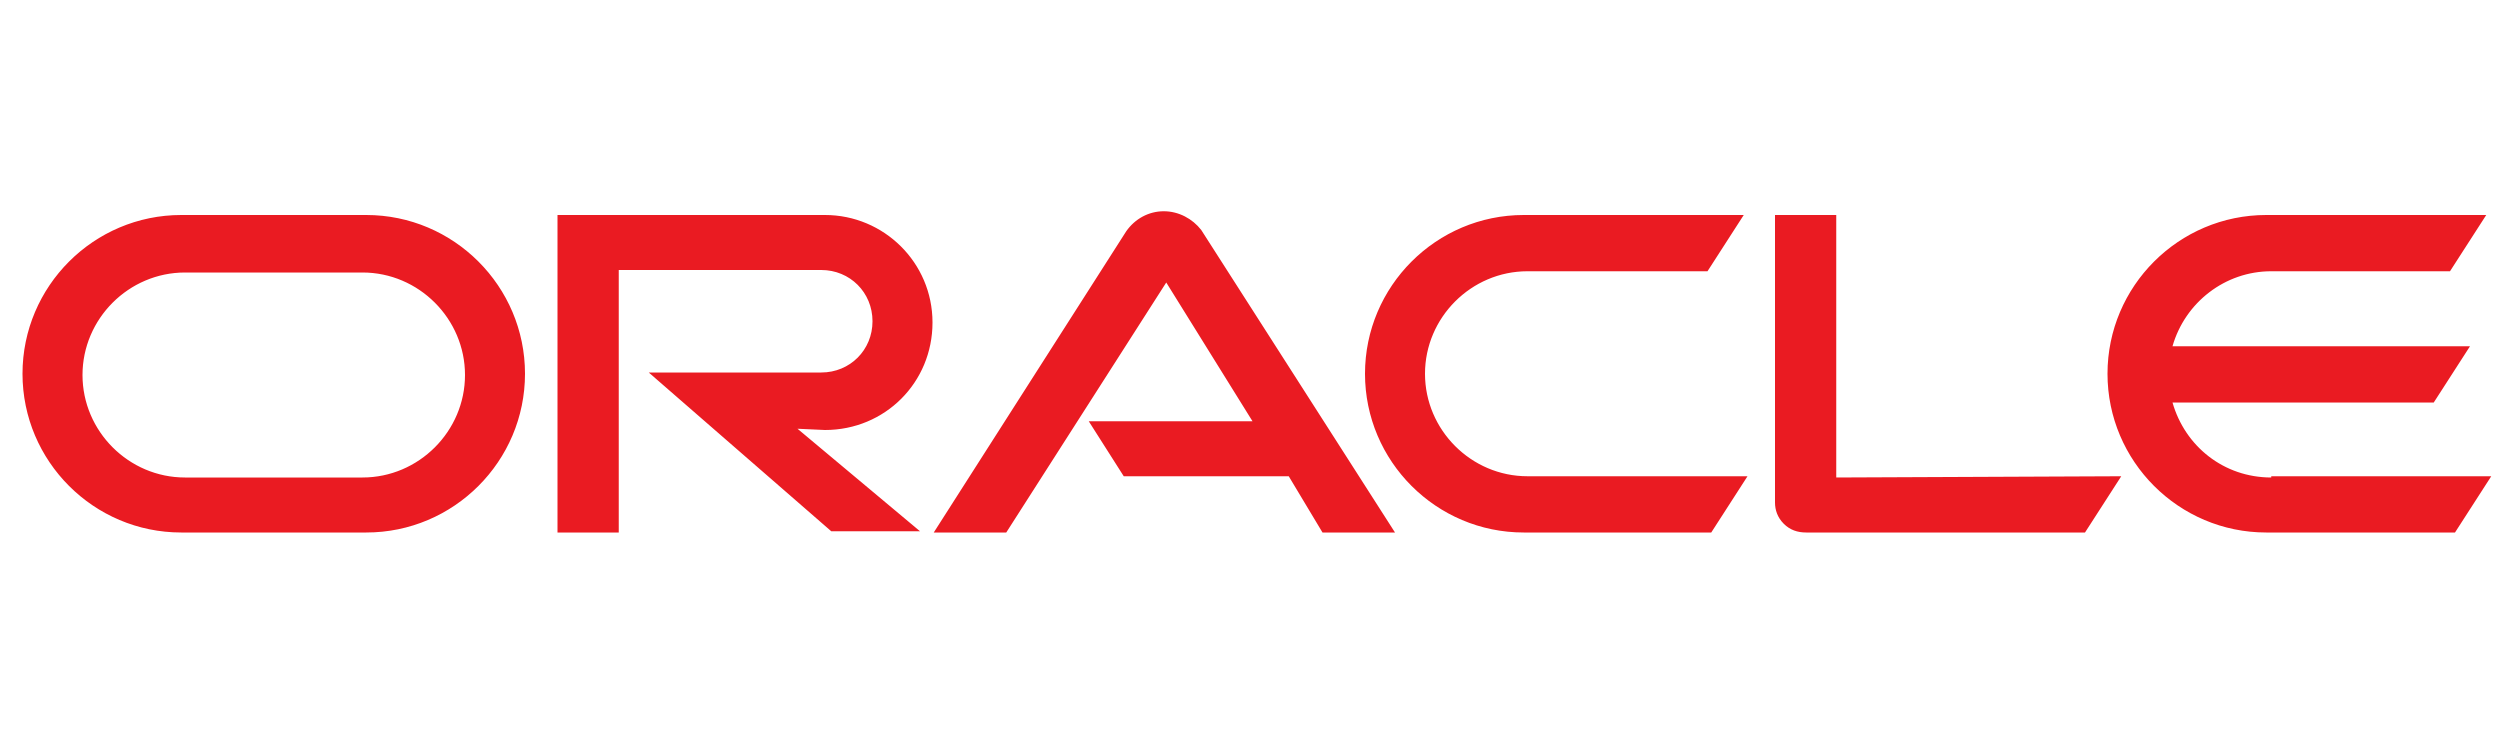 <svg xmlns="http://www.w3.org/2000/svg" xmlns:xlink="http://www.w3.org/1999/xlink" id="Layer_1" x="0px" y="0px" viewBox="0 0 200 60" style="enable-background:new 0 0 200 60;" xml:space="preserve"><style type="text/css">	.st0{fill:#EA1B22;}</style><path class="st0" d="M87.1,33.7h13.1l-6.9-11.1L80.5,42.6h-5.8l15.4-24.1c0.7-1,1.8-1.6,3-1.6c1.2,0,2.3,0.6,3,1.5l15.5,24.2h-5.8 l-2.7-4.5H89.9L87.1,33.7L87.1,33.7z M146.9,38.2V17.2h-4.9v23c0,0.6,0.2,1.2,0.7,1.7c0.5,0.5,1.1,0.7,1.8,0.7h22.3l2.9-4.5 L146.9,38.2L146.9,38.2z M66,34.4c4.8,0,8.6-3.8,8.6-8.6c0-4.8-3.9-8.6-8.6-8.6H44.6v25.4h4.9v-21h16.2c2.3,0,4.1,1.8,4.1,4.1 c0,2.3-1.8,4.1-4.1,4.1l-13.8,0l14.6,12.7h7.1l-9.8-8.2L66,34.4L66,34.4z M14.5,42.6c-7,0-12.7-5.7-12.7-12.7 c0-7,5.7-12.7,12.7-12.7h14.8c7,0,12.7,5.7,12.7,12.7c0,7-5.7,12.7-12.7,12.7H14.5L14.5,42.6z M29,38.2c4.5,0,8.2-3.7,8.2-8.2 c0-4.5-3.7-8.2-8.2-8.2H14.8c-4.5,0-8.2,3.7-8.2,8.2c0,4.5,3.7,8.2,8.2,8.2H29L29,38.2z M121.9,42.6c-7,0-12.7-5.7-12.7-12.7 c0-7,5.7-12.7,12.7-12.7h17.6l-2.9,4.5h-14.4c-4.5,0-8.2,3.7-8.2,8.2c0,4.5,3.7,8.2,8.2,8.2h17.6l-2.9,4.5L121.9,42.6L121.9,42.6z  M181.7,38.2c-3.8,0-6.9-2.5-7.9-6h20.9l2.9-4.5h-23.8c1-3.5,4.2-6,7.9-6H196l2.9-4.5h-17.6c-7,0-12.7,5.7-12.7,12.7 c0,7,5.7,12.7,12.7,12.7h15.1l2.9-4.5H181.7L181.7,38.2z"></path></svg>